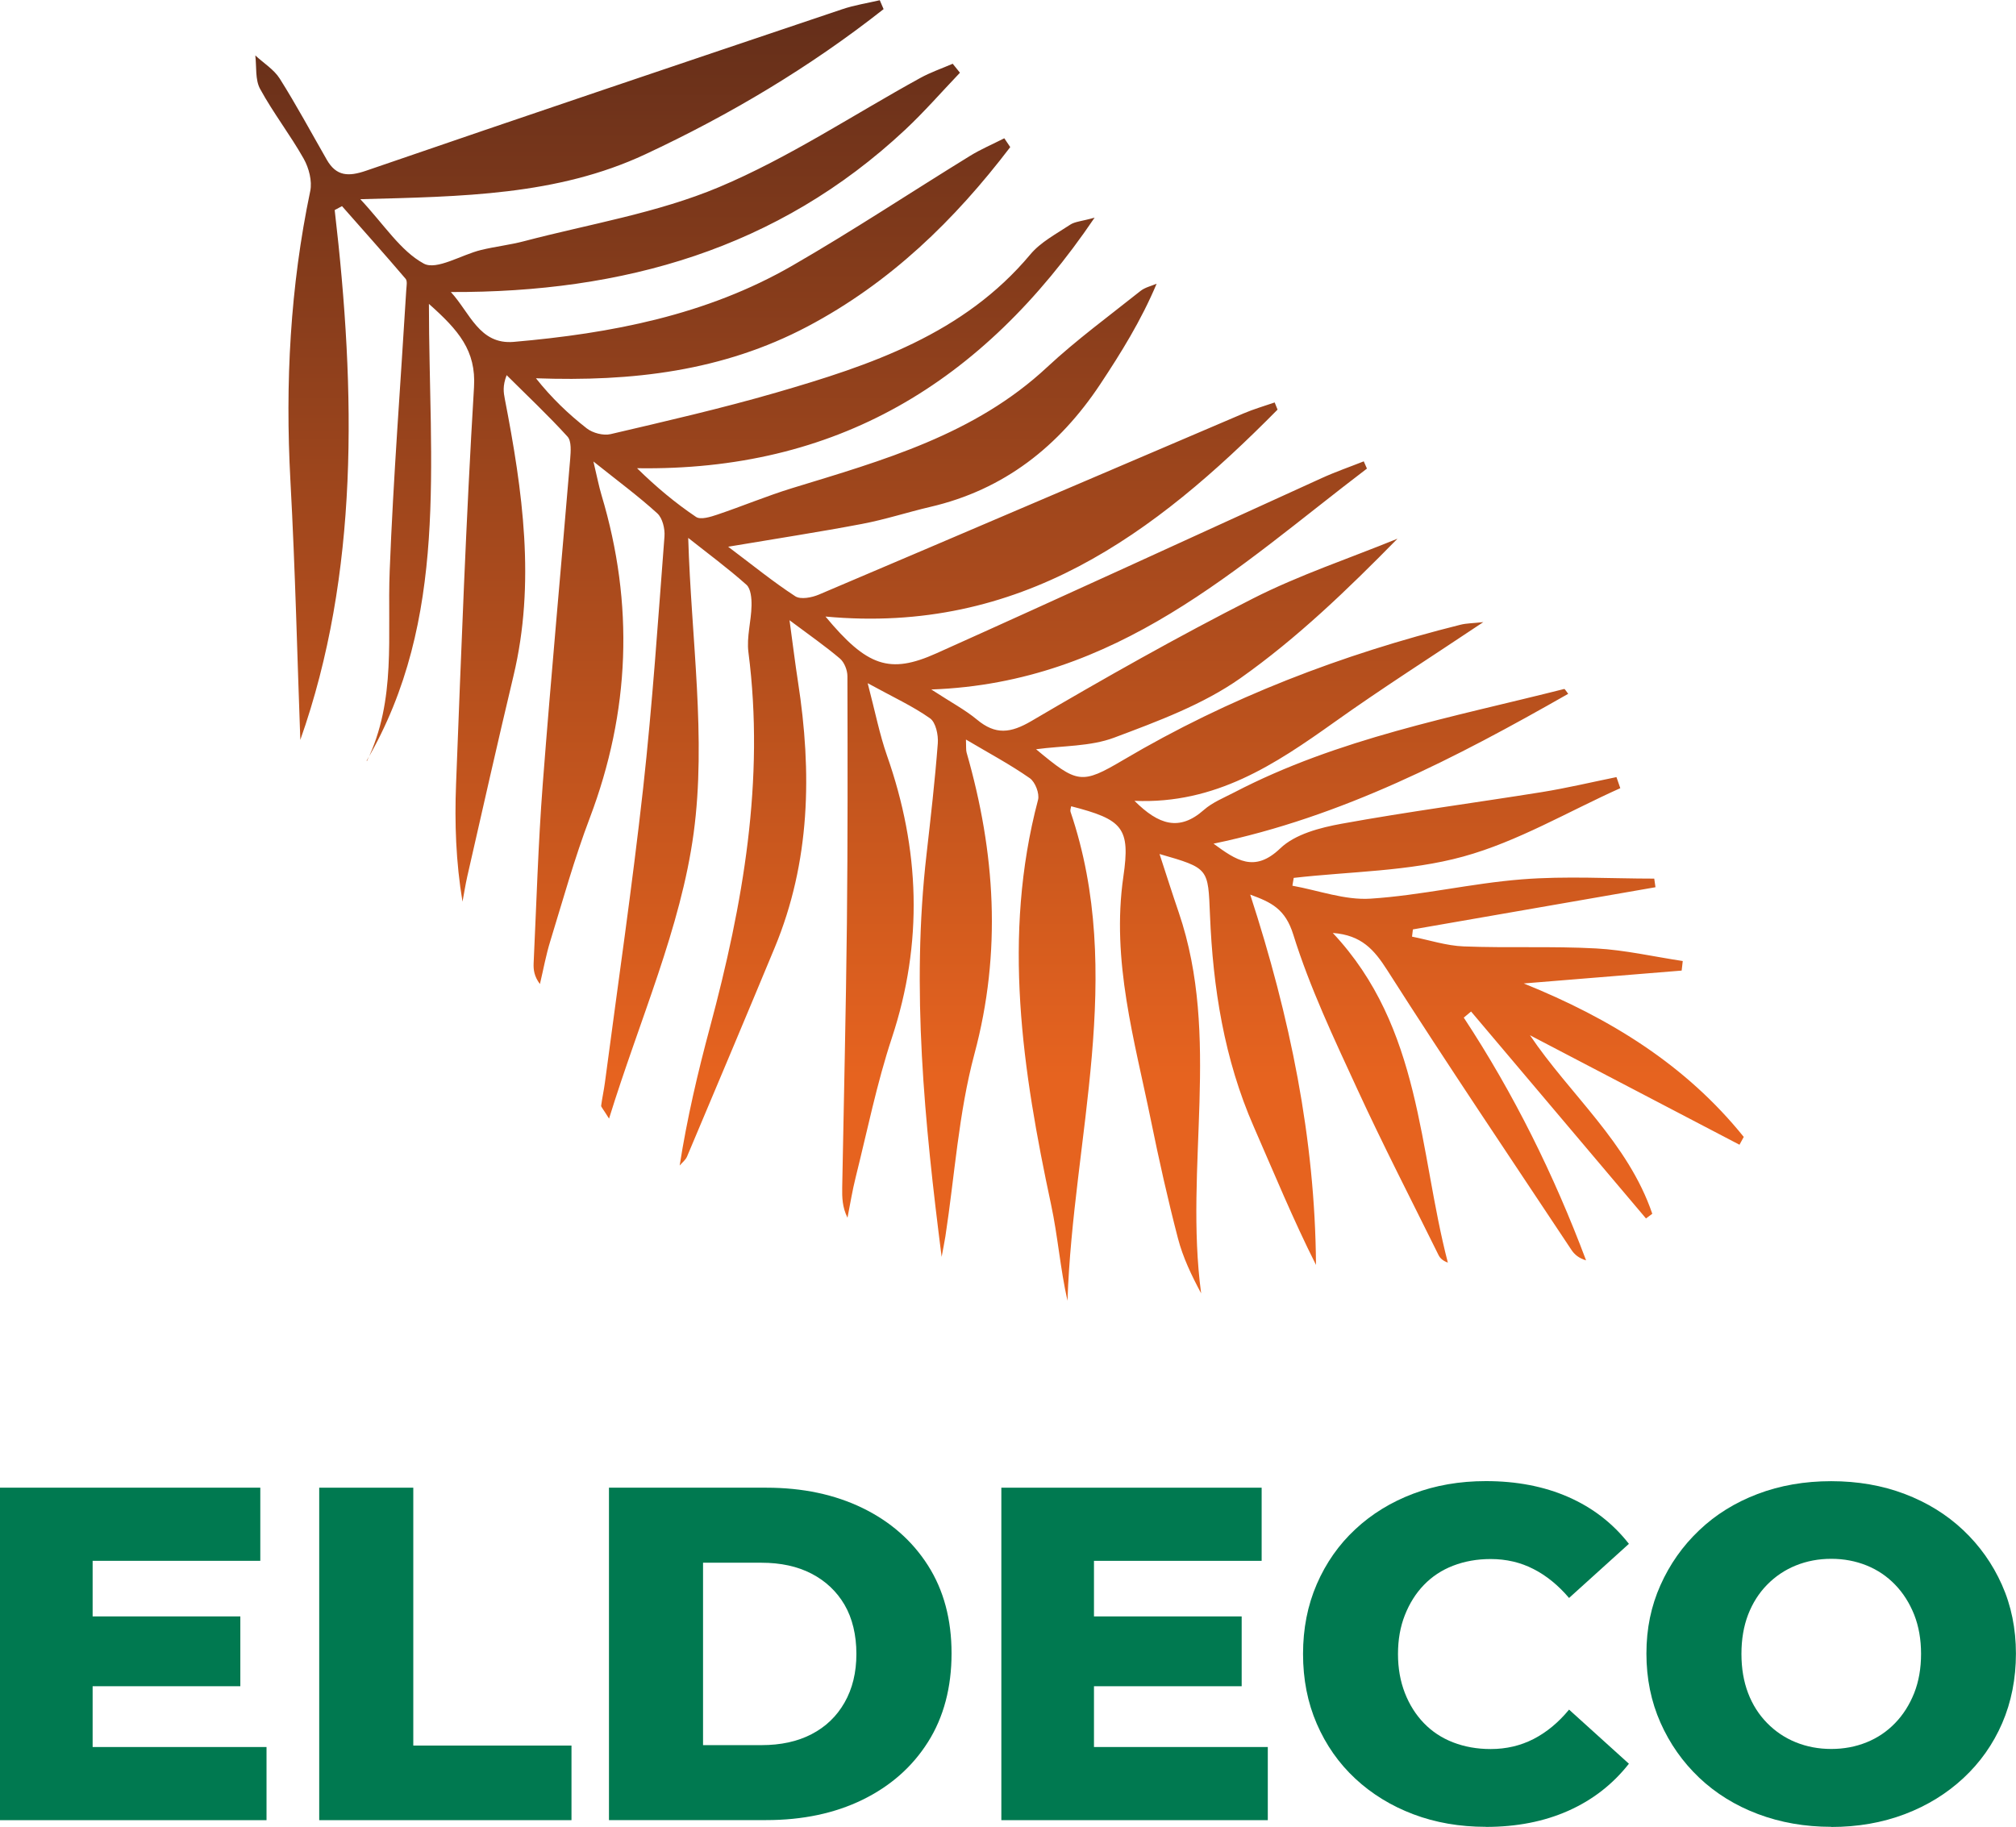 <?xml version="1.0" encoding="UTF-8"?>
<svg id="Layer_1" xmlns="http://www.w3.org/2000/svg" xmlns:xlink="http://www.w3.org/1999/xlink" viewBox="0 0 278.58 252.48">
  <defs>
    <style>
      .cls-1 {
        fill: #007950;
      }

      .cls-2 {
        fill: url(#linear-gradient);
      }
    </style>
    <linearGradient id="linear-gradient" x1="138.08" y1="-2.2" x2="138.08" y2="148.66" gradientUnits="userSpaceOnUse">
      <stop offset="0" stop-color="#612d1a"/>
      <stop offset="1" stop-color="#e6631f"/>
    </linearGradient>
  </defs>
  <g>
    <path class="cls-1" d="M12.8,241.45h24.03v10.11H0v-45.95h35.97v10.11H12.8v25.73ZM11.88,223.4h21.33v9.65H11.88v-9.65Z"/>
    <path class="cls-1" d="M44.11,251.56v-45.95h13v35.64h21.86v10.31h-34.86Z"/>
    <path class="cls-1" d="M84.15,251.56v-45.95h21.73c5.03,0,9.47.94,13.33,2.82,3.85,1.88,6.86,4.53,9.03,7.94s3.25,7.46,3.25,12.14-1.08,8.81-3.25,12.24c-2.17,3.44-5.18,6.09-9.03,7.98-3.85,1.88-8.29,2.82-13.33,2.82h-21.73ZM97.15,241.19h8.07c2.67,0,4.98-.5,6.92-1.51,1.95-1.01,3.47-2.46,4.56-4.37,1.09-1.9,1.64-4.15,1.64-6.73s-.55-4.93-1.64-6.79c-1.09-1.86-2.62-3.29-4.56-4.3-1.95-1.01-4.26-1.51-6.92-1.51h-8.07v25.21Z"/>
    <path class="cls-1" d="M151.17,241.45h24.02v10.11h-36.82v-45.95h35.97v10.11h-23.17v25.73ZM150.25,223.4h21.33v9.65h-21.33v-9.65Z"/>
    <path class="cls-1" d="M205.33,252.48c-3.63,0-6.98-.58-10.04-1.74-3.06-1.16-5.73-2.8-8.01-4.92-2.28-2.12-4.05-4.65-5.32-7.58-1.27-2.93-1.9-6.15-1.9-9.65s.63-6.72,1.9-9.65c1.27-2.93,3.04-5.46,5.32-7.58,2.27-2.12,4.94-3.76,8.01-4.92,3.06-1.16,6.41-1.74,10.04-1.74,4.24,0,8.04.73,11.39,2.2,3.35,1.47,6.14,3.62,8.37,6.47l-8.27,7.48c-1.49-1.75-3.13-3.09-4.92-4-1.79-.92-3.76-1.38-5.91-1.38-1.88,0-3.61.31-5.19.92-1.58.61-2.92,1.5-4.04,2.66-1.12,1.16-1.99,2.55-2.63,4.17-.64,1.62-.95,3.41-.95,5.38s.32,3.76.95,5.38c.63,1.62,1.51,3.01,2.63,4.17,1.12,1.16,2.46,2.05,4.04,2.66,1.58.61,3.3.92,5.19.92,2.14,0,4.11-.46,5.91-1.38,1.79-.92,3.44-2.27,4.92-4.07l8.27,7.48c-2.23,2.84-5.02,5.01-8.37,6.5-3.35,1.49-7.15,2.23-11.39,2.23Z"/>
    <path class="cls-1" d="M253.05,252.48c-3.63,0-7.01-.59-10.14-1.77-3.13-1.18-5.83-2.86-8.11-5.02-2.28-2.17-4.06-4.7-5.35-7.61-1.29-2.91-1.94-6.09-1.94-9.55s.65-6.56,1.94-9.45c1.29-2.89,3.07-5.42,5.35-7.58,2.27-2.17,4.97-3.84,8.07-5.02,3.11-1.18,6.5-1.77,10.17-1.77s7.07.59,10.17,1.77c3.11,1.18,5.8,2.85,8.07,4.99,2.27,2.14,4.06,4.66,5.35,7.55,1.29,2.89,1.94,6.06,1.94,9.52s-.64,6.71-1.9,9.62-3.05,5.44-5.35,7.58c-2.3,2.14-5,3.81-8.11,4.99-3.11,1.18-6.5,1.77-10.17,1.77ZM253.05,241.72c1.75,0,3.38-.31,4.89-.92,1.51-.61,2.82-1.5,3.94-2.66,1.12-1.16,1.99-2.54,2.63-4.14.63-1.6.95-3.4.95-5.42s-.32-3.82-.95-5.42c-.64-1.6-1.51-2.98-2.63-4.14-1.12-1.16-2.43-2.05-3.94-2.66-1.51-.61-3.14-.92-4.89-.92s-3.38.31-4.89.92c-1.51.61-2.83,1.5-3.97,2.66-1.14,1.16-2.01,2.54-2.63,4.14-.61,1.6-.92,3.4-.92,5.42s.31,3.82.92,5.42c.61,1.6,1.49,2.98,2.63,4.14,1.14,1.16,2.46,2.05,3.97,2.66,1.51.61,3.14.92,4.89.92Z"/>
  </g>
  <path class="cls-2" d="M50.66,105.14c11.43-19.57,8.61-41.11,8.61-63.14,4.08,3.63,6.54,6.44,6.23,11.52-1.1,18.26-1.77,36.55-2.48,54.84-.21,5.36-.03,10.74.89,16.26.22-1.16.4-2.34.66-3.49,2.11-9.24,4.18-18.48,6.38-27.7,3.08-12.88,1.27-25.59-1.19-38.28-.17-.9-.33-1.8.25-3.3,2.82,2.81,5.73,5.54,8.41,8.49.57.63.45,2.06.37,3.1-1.25,14.97-2.64,29.93-3.79,44.91-.63,8.24-.87,16.51-1.26,24.76-.04.91.07,1.83.87,2.89.47-1.98.83-3.99,1.43-5.93,1.75-5.69,3.34-11.44,5.45-17,5.58-14.73,6.15-29.57,1.63-44.64-.37-1.24-.61-2.52-1.12-4.65,3.42,2.73,6.25,4.82,8.83,7.17.72.66,1.07,2.13.99,3.19-.89,11.61-1.67,23.24-2.95,34.81-1.51,13.58-3.49,27.11-5.28,40.66-.14,1.07-.38,2.13-.52,3.2-.02.17.22.38,1.09,1.79,4.24-13.72,9.91-26.32,11.69-39.45,1.78-13.17-.33-26.86-.75-40.81,2.7,2.14,5.48,4.19,8.05,6.48.61.55.72,1.9.7,2.87-.04,2.16-.7,4.36-.43,6.45,2.28,17.7-.75,34.83-5.31,51.82-1.68,6.25-3.16,12.55-4.19,19.12.35-.41.82-.76,1.02-1.24,4.05-9.6,8.1-19.21,12.1-28.84,4.95-11.91,5.17-24.25,3.23-36.77-.39-2.53-.7-5.07-1.17-8.51,2.78,2.08,4.97,3.6,6.98,5.31.6.52,1.02,1.6,1.02,2.42.03,11.37.05,22.74-.07,34.11-.13,12.19-.43,24.38-.65,36.57-.02,1.34,0,2.69.73,4.17.37-1.87.67-3.75,1.13-5.59,1.61-6.44,2.92-12.98,5-19.26,4.35-13.16,3.88-26.09-.68-39.05-1.01-2.89-1.6-5.92-2.66-9.98,3.57,1.96,6.25,3.18,8.62,4.86.79.56,1.16,2.3,1.07,3.45-.39,5.13-.98,10.25-1.56,15.36-2.13,18.59-.27,37.06,2.09,55.62.17-.95.37-1.89.52-2.84,1.29-8.41,1.82-17.03,4.01-25.2,3.79-14.13,2.88-27.87-1.08-41.66-.1-.36-.05-.76-.09-1.8,3.21,1.9,6.13,3.46,8.82,5.34.75.52,1.37,2.13,1.14,3-4.98,18.84-2.16,37.38,1.8,55.92.94,4.38,1.27,8.89,2.27,13.3.76-22.56,8.06-45.04.42-67.58-.07-.22.05-.51.09-.76,7.13,1.84,8.2,2.96,7.21,9.74-1.68,11.62,1.55,22.6,3.82,33.72,1.11,5.44,2.32,10.86,3.72,16.24.69,2.66,1.9,5.18,3.21,7.62-2.35-17.53,2.77-35.43-3.09-52.63-.9-2.63-1.74-5.28-2.66-8.09,6.86,1.97,6.7,1.97,6.97,8.42.41,10.07,1.96,19.93,6.05,29.27,2.79,6.37,5.43,12.81,8.6,19.1-.12-17.47-3.6-34.31-9.09-51.18,2.9,1.06,4.85,1.96,5.96,5.55,2.28,7.31,5.61,14.33,8.83,21.32,3.56,7.74,7.47,15.32,11.24,22.96.22.44.61.79,1.28,1.03-4.03-15.51-3.62-32.47-15.9-45.56,3.98.3,5.72,2.32,7.53,5.15,8.29,13.01,16.93,25.81,25.46,38.67.42.63,1.03,1.14,2.01,1.43-4.43-11.8-9.97-23.02-16.9-33.55.34-.28.68-.56,1.01-.84,8.06,9.53,16.11,19.07,24.17,28.6l.87-.65c-3.34-9.82-11.42-16.52-16.9-24.67,9.49,4.96,19.22,10.04,28.95,15.13.2-.36.39-.72.59-1.08-8.01-9.95-18.46-16.39-30.4-21.21,7.27-.59,14.55-1.19,21.82-1.78.05-.44.1-.88.15-1.32-3.99-.6-7.96-1.52-11.97-1.74-6.08-.33-12.2-.04-18.29-.28-2.4-.09-4.77-.88-7.15-1.35.04-.33.08-.67.12-1,11.17-1.94,22.35-3.88,33.52-5.83-.06-.4-.11-.79-.17-1.19-6.09,0-12.21-.38-18.27.1-7.01.55-13.93,2.22-20.94,2.67-3.54.23-7.19-1.14-10.79-1.79.06-.36.12-.72.18-1.08,7.83-.9,15.92-.88,23.43-2.95,7.53-2.07,14.49-6.22,21.7-9.45-.18-.51-.36-1.02-.53-1.53-3.43.7-6.84,1.51-10.3,2.07-9.22,1.48-18.48,2.7-27.66,4.37-2.98.54-6.45,1.44-8.5,3.41-3.57,3.42-6.1,1.63-9.22-.65,17.74-3.69,33.47-11.85,49.01-20.71-.28-.35-.46-.69-.55-.67-15.46,3.91-31.24,6.82-45.59,14.29-1.44.75-3.02,1.38-4.21,2.43-3.38,2.99-6.24,2.07-9.58-1.26,11.2.48,19.44-5.05,27.63-10.88,6.55-4.67,13.35-8.99,20.57-13.82-1.42.16-2.31.15-3.15.36-16.38,4.1-32,10.06-46.58,18.68-5.82,3.44-6.36,3.28-12.07-1.47,3.7-.5,7.5-.37,10.78-1.6,6.02-2.26,12.28-4.57,17.47-8.23,7.8-5.51,14.75-12.2,21.69-19.27-6.68,2.73-13.59,5.02-20,8.28-10.38,5.27-20.53,11.01-30.57,16.91-2.91,1.71-4.98,1.94-7.53-.18-1.61-1.34-3.5-2.34-6.32-4.17,25.76-.92,42.33-16.94,60.2-30.53-.15-.33-.3-.67-.44-1-1.94.77-3.92,1.45-5.82,2.32-17.75,8.07-35.46,16.24-53.25,24.22-6.44,2.89-9.56,1.83-15.31-5.09,26.96,2.5,45.51-11.43,62.47-28.6-.13-.33-.26-.66-.4-.99-1.44.5-2.91.92-4.31,1.52-19.55,8.34-39.09,16.72-58.66,25.03-.98.42-2.53.72-3.27.24-3.03-1.97-5.85-4.27-9.28-6.85,6.65-1.12,12.59-2.03,18.49-3.15,3.19-.6,6.29-1.62,9.46-2.36,10.19-2.37,17.77-8.37,23.46-16.94,2.89-4.36,5.65-8.8,7.8-13.9-.75.32-1.61.51-2.23,1-4.34,3.46-8.85,6.76-12.9,10.53-10.02,9.35-22.69,12.88-35.26,16.73-3.48,1.07-6.86,2.49-10.31,3.65-.94.32-2.32.75-2.95.32-2.85-1.92-5.5-4.13-8.15-6.73,27.39.42,47.65-11.63,63.23-34.63-1.82.51-2.72.54-3.37.97-1.91,1.27-4.09,2.4-5.52,4.12-9.22,11.02-22.08,15.31-35.15,19.1-7.54,2.18-15.2,3.94-22.85,5.73-1,.23-2.45-.15-3.28-.79-2.54-1.98-4.88-4.22-7.03-6.93,13.31.48,25.82-.98,37.51-7.15,11.44-6.04,20.36-14.73,28.03-24.8-.27-.41-.55-.81-.82-1.22-1.59.81-3.24,1.51-4.75,2.44-8.19,5.04-16.21,10.36-24.54,15.16-11.87,6.85-25.05,9.37-38.5,10.54-4.75.41-6.05-4.03-8.69-6.89,23.8.09,45.17-5.95,62.77-22.42,2.66-2.49,5.06-5.25,7.58-7.89-.33-.41-.67-.83-1-1.24-1.5.65-3.06,1.18-4.49,1.97-9.25,5.08-18.13,11.01-27.8,15.08-8.52,3.58-17.9,5.1-26.92,7.47-1.96.52-4,.74-5.97,1.22-2.71.66-6.14,2.84-7.91,1.88-3.23-1.76-5.45-5.35-8.77-8.9,14.05-.37,27.18-.51,39.37-6.2,11.75-5.49,22.79-12.07,32.94-20.07-.18-.41-.35-.82-.53-1.23-1.74.41-3.52.68-5.2,1.25-21.94,7.39-43.88,14.78-65.77,22.31-2.44.84-4.12.79-5.44-1.51-2.15-3.75-4.2-7.56-6.5-11.21-.8-1.27-2.24-2.15-3.38-3.21.19,1.56-.04,3.36.67,4.64,1.81,3.32,4.16,6.34,6.02,9.64.72,1.28,1.19,3.09.9,4.47-2.77,13.22-3.47,26.53-2.74,40,.68,12.42.96,24.87,1.37,35.85,8.09-22.9,7.7-47.96,4.75-73.23.34-.18.67-.36,1.01-.54,2.94,3.34,5.9,6.65,8.79,10.04.27.31.12,1.03.09,1.55-.78,12.94-1.79,25.87-2.29,38.82-.35,8.86.96,17.86-3.14,26.27Z"/>
</svg>